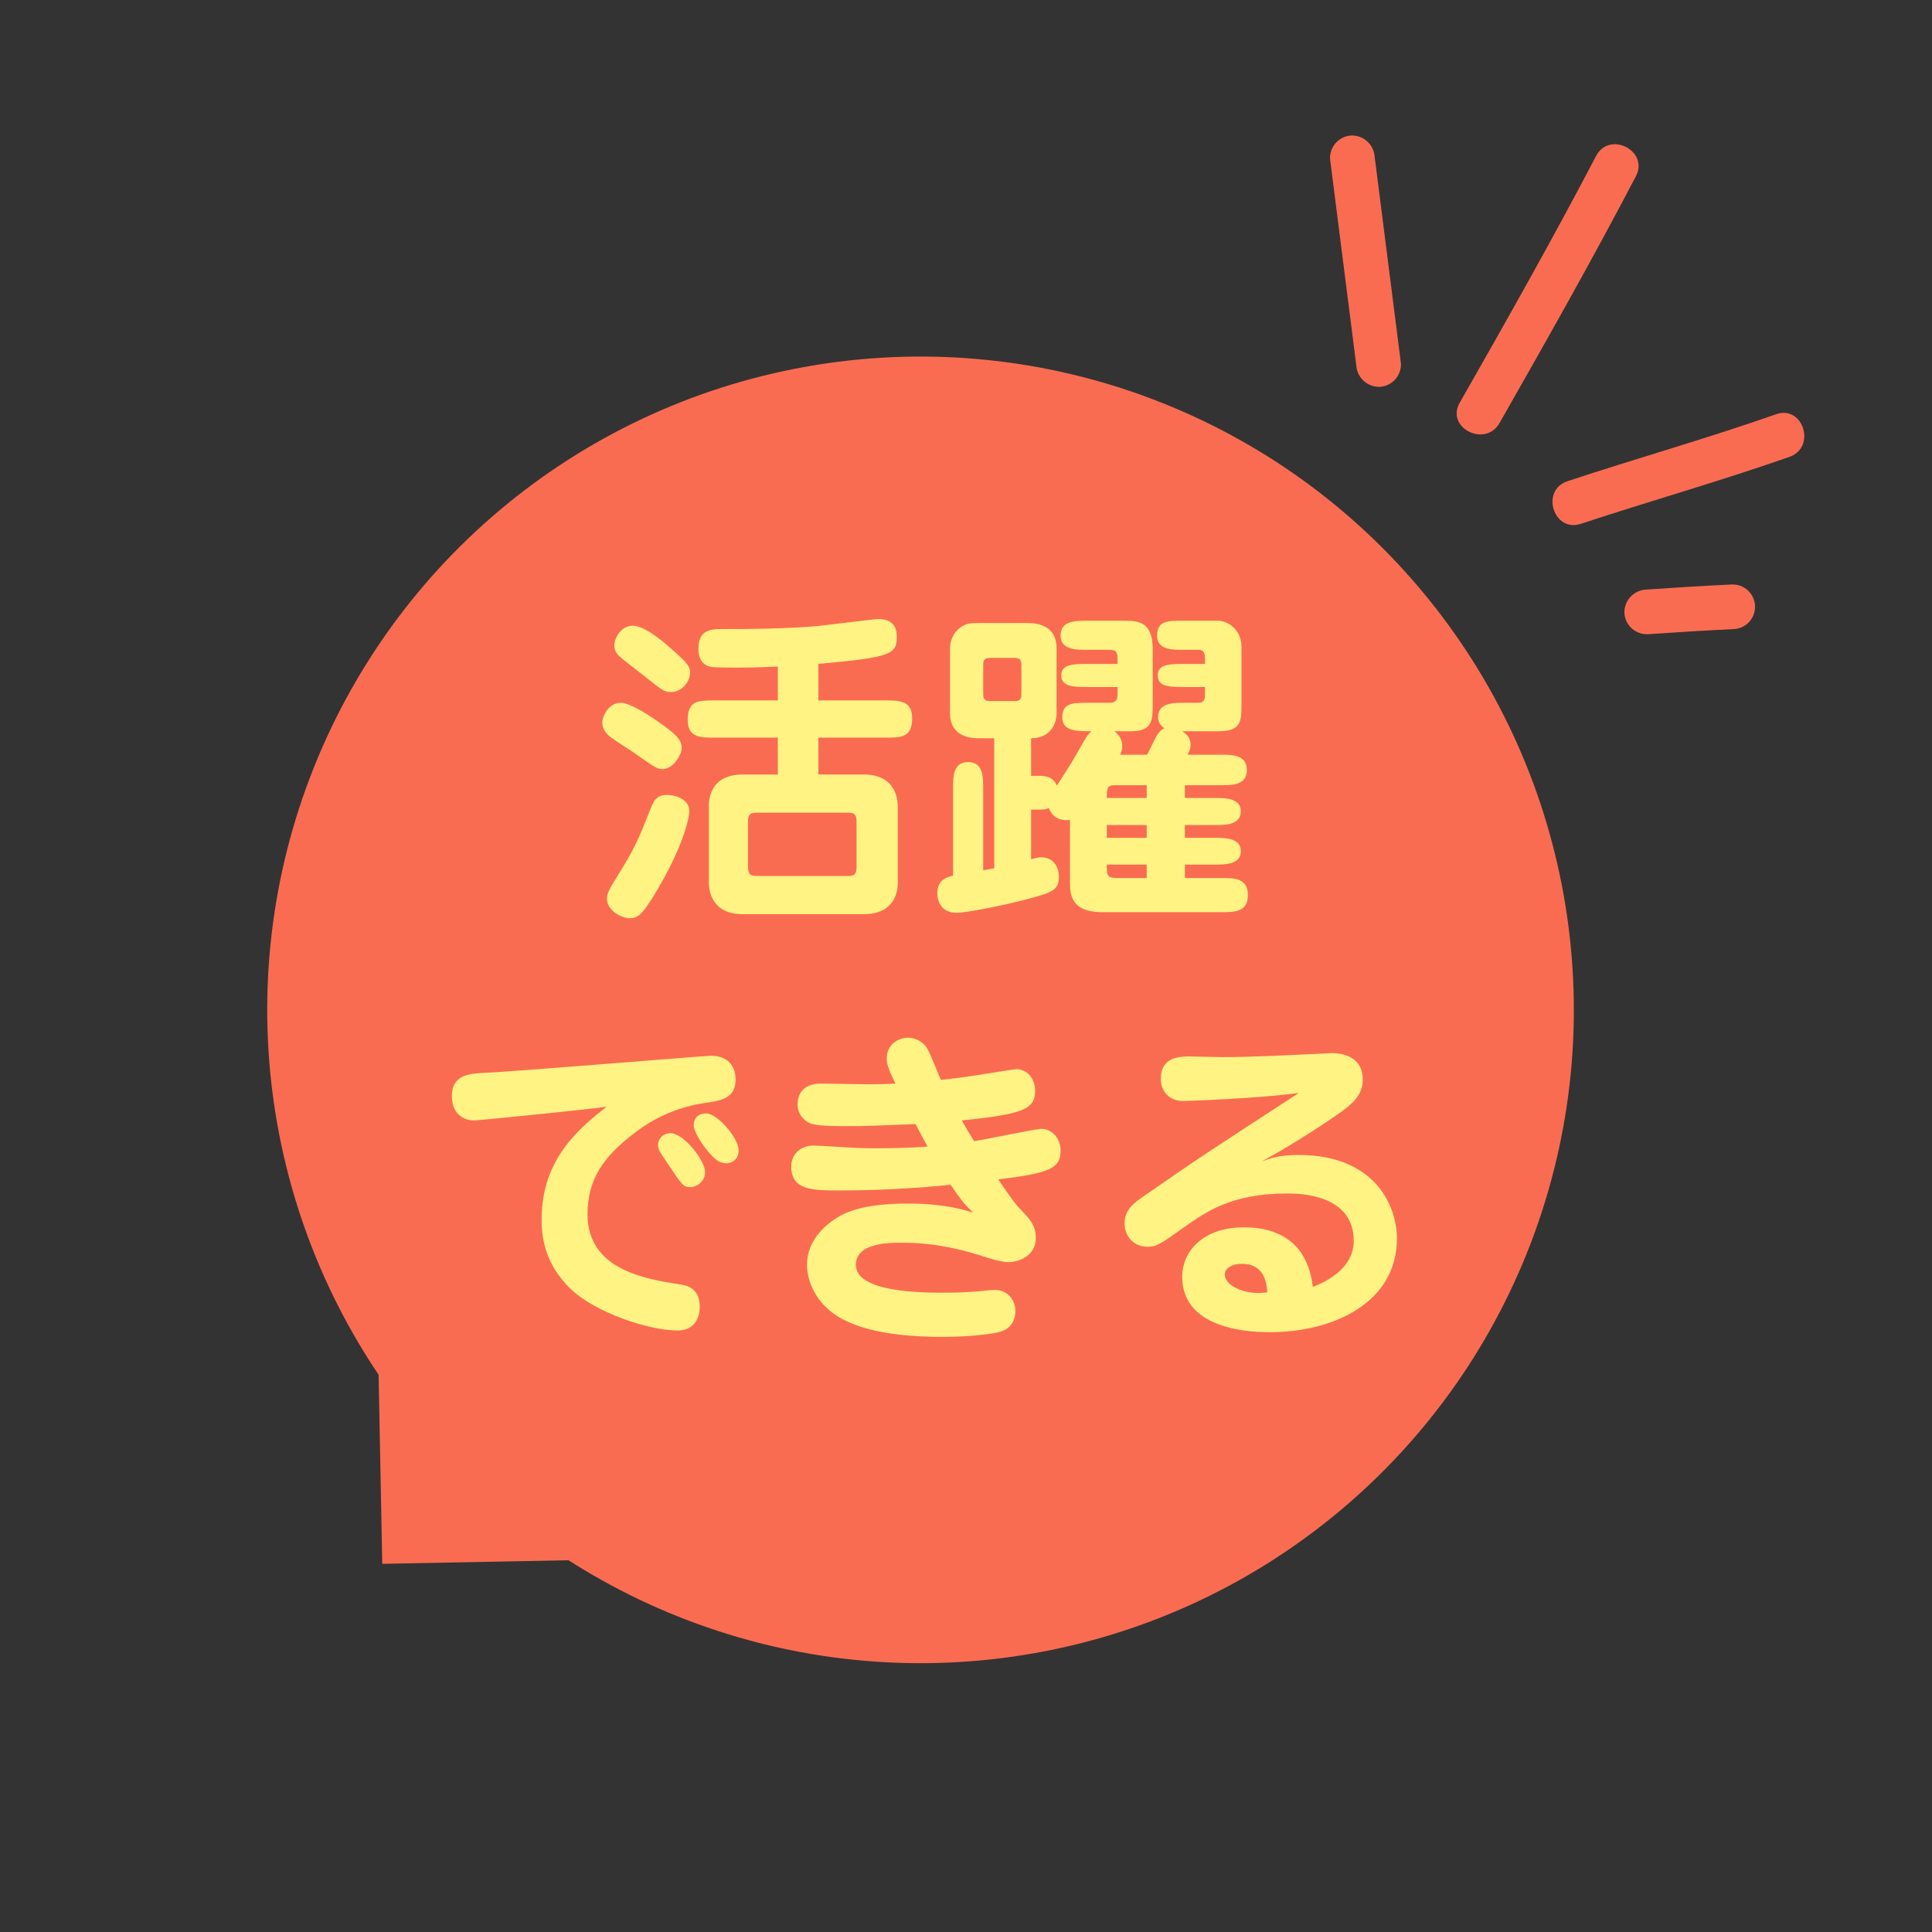 <svg width="173" height="173" viewBox="0 0 173 173" fill="none" xmlns="http://www.w3.org/2000/svg">
<rect x="0" y="0" width="173" height="173" fill="#333333" stroke="none"/>
<circle cx="82.429" cy="90.429" r="58.5" transform="rotate(-40.096 82.429 90.429)" fill="#FA6C51"/>
<path fill-rule="evenodd" clip-rule="evenodd" d="M33.765 116.038L58.225 139.569L34.229 140.033L33.765 116.038Z" fill="#FA6C51"/>
<path d="M160.232 40.912C154.062 43.077 147.763 44.855 141.555 46.906C139.11 47.714 137.913 43.896 140.363 43.087C146.572 41.035 152.87 39.258 159.039 37.093C161.469 36.24 162.662 40.058 160.232 40.912Z" fill="#FA6C51"/>
<path d="M123.094 14.039L125.447 32.55C125.467 33.079 125.278 33.595 124.922 33.986C124.565 34.377 124.069 34.612 123.541 34.641C123.014 34.654 122.502 34.464 122.113 34.108C121.723 33.753 121.486 33.261 121.451 32.735L119.098 14.223C119.078 13.694 119.267 13.179 119.623 12.788C119.98 12.397 120.476 12.162 121.004 12.133C121.531 12.12 122.042 12.31 122.432 12.666C122.821 13.021 123.059 13.513 123.094 14.039Z" fill="#FA6C51"/>
<path d="M146.487 15.782C142.587 23.236 138.44 30.573 134.274 37.881C133.001 40.113 129.432 38.306 130.707 36.067C134.873 28.761 139.02 21.422 142.92 13.97C144.115 11.687 147.68 13.499 146.487 15.782Z" fill="#FA6C51"/>
<path d="M155.248 56.334C152.679 56.452 150.112 56.615 147.547 56.793C147.018 56.812 146.503 56.623 146.112 56.267C145.721 55.91 145.486 55.415 145.456 54.887C145.442 54.359 145.633 53.847 145.988 53.458C146.344 53.068 146.836 52.831 147.362 52.796C149.927 52.62 152.494 52.456 155.062 52.339C155.325 52.326 155.587 52.366 155.834 52.455C156.081 52.544 156.308 52.681 156.502 52.858C156.696 53.035 156.854 53.249 156.965 53.486C157.077 53.724 157.141 53.981 157.153 54.244C157.165 54.506 157.125 54.769 157.036 55.016C156.947 55.263 156.81 55.49 156.633 55.684C156.456 55.878 156.243 56.035 156.005 56.147C155.767 56.258 155.51 56.322 155.248 56.334Z" fill="#FA6C51"/>
<path d="M73.28 59.45C79.91 58.85 80.3 58.58 80.3 56.99C80.3 56.66 80.3 55.43 78.65 55.43C78.32 55.43 74.09 55.97 73.22 56.06C70.31 56.3 67.4 56.33 64.46 56.33C63.11 56.33 62.54 56.81 62.54 58.13C62.54 59.48 63.47 59.69 63.68 59.72C64.01 59.78 65.57 59.78 66.08 59.78C67.67 59.78 68.78 59.72 69.65 59.69V62.72H63.98C62.54 62.72 61.58 62.72 61.58 64.46C61.58 66.05 62.72 66.05 63.98 66.05H69.65V69.35H66.5C63.47 69.35 63.47 71.81 63.47 72.2V79.01C63.47 79.73 63.71 81.86 66.5 81.86H77.33C80.39 81.86 80.39 79.43 80.39 79.01V72.2C80.39 71.54 80.18 69.35 77.33 69.35H73.28V66.05H79.28C80.69 66.05 81.68 66.05 81.68 64.31C81.68 62.72 80.51 62.72 79.28 62.72H73.28V59.45ZM75.74 72.77C76.37 72.77 76.7 72.77 76.7 73.58V77.63C76.7 78.44 76.37 78.44 75.74 78.44H67.97C67.34 78.44 66.98 78.44 66.98 77.63V73.58C66.98 72.77 67.34 72.77 67.97 72.77H75.74ZM61.79 60.23C61.79 59.75 61.7 59.48 60.05 58.04C59.03 57.14 57.62 56.03 56.66 56.03C55.58 56.03 55.01 57.17 55.01 57.77C55.01 58.31 55.28 58.61 55.46 58.76C55.73 59.03 57.2 60.14 57.53 60.41C59.27 61.79 59.45 61.97 60.08 61.97C61.04 61.97 61.79 61.07 61.79 60.23ZM61.01 67.25C61.16 66.44 60.77 65.93 59.3 64.88C58.34 64.19 56.48 62.93 55.58 62.93C54.5 62.93 53.93 64.13 53.93 64.7C53.93 65.24 54.23 65.66 54.65 65.99C54.92 66.2 56.39 67.16 56.72 67.37C58.64 68.72 58.85 68.87 59.3 68.87C60.35 68.87 60.95 67.55 61.01 67.25ZM59.75 71.18C59.12 71.18 58.7 71.36 58.37 72.14C57.02 75.53 56.84 75.92 55.31 78.41C54.56 79.61 54.35 80 54.35 80.48C54.35 81.47 55.55 82.22 56.42 82.22C57.11 82.22 57.53 81.83 58.43 80.39C61.52 75.38 61.73 72.8 61.73 72.65C61.73 71.39 60.14 71.18 59.75 71.18ZM106.1 70.31H109.34C110.33 70.31 111.65 70.31 111.65 68.96C111.65 67.58 110.33 67.58 109.34 67.58H106.34C106.55 67.16 106.61 67.01 106.61 66.71C106.61 65.96 106.13 65.66 105.86 65.48H109.16C111.17 65.48 111.17 64.52 111.17 63.02V57.95C111.17 56.33 109.91 55.58 109.04 55.58H105.95C104.54 55.58 103.61 55.58 103.61 56.93C103.61 58.19 104.99 58.19 105.95 58.19H107.3C107.6 58.19 107.9 58.28 107.9 58.91V59.45H106.16C104.75 59.45 103.67 59.45 103.67 60.47C103.67 61.52 104.75 61.52 106.16 61.52H107.9V62.27C107.9 62.93 107.48 62.93 107.24 62.93H106.16C105.02 62.93 103.7 62.93 103.7 64.22C103.7 64.64 103.91 64.97 104.27 65.21C103.97 65.36 103.82 65.48 103.55 65.93C103.4 66.17 102.86 67.34 102.71 67.58H100.31C100.4 67.34 100.49 67.19 100.49 66.86C100.49 66.17 100.22 65.84 99.8 65.48H101.3C103.22 65.48 103.22 64.43 103.22 63.02V58.19C103.22 55.67 102.02 55.58 100.55 55.58H97.46C96.29 55.58 94.97 55.58 94.97 56.9C94.97 58.19 96.32 58.19 97.46 58.19H99.23C99.71 58.19 100.07 58.19 100.07 58.91V59.45H97.46C96.17 59.45 95.03 59.45 95.03 60.47C95.03 61.52 96.17 61.52 97.46 61.52H100.07V62.27C100.07 62.66 99.86 62.93 99.41 62.93H97.46C96.05 62.93 95.12 62.93 95.12 64.25C95.12 65.48 96.41 65.48 97.73 65.48C97.46 65.72 97.25 66.02 97.07 66.35C95.99 68.24 95.87 68.45 94.64 70.34C94.25 69.47 93.47 69.47 92.99 69.47H92.33V66.11C94.22 66.08 94.61 64.64 94.61 63.86V58.04C94.61 56 92.9 55.79 92.03 55.79H87.65C86.9 55.79 86.36 55.79 85.73 56.42C85.25 56.87 85.07 57.56 85.07 58.04V63.86C85.07 65.9 86.78 66.11 87.65 66.11H89.03V77.75C88.58 77.84 88.31 77.87 88.04 77.93V70.61C88.04 69.56 88.04 68.24 86.69 68.24C85.34 68.24 85.34 69.56 85.34 70.61V78.41C84.86 78.53 83.93 78.74 83.93 79.97C83.93 80.93 84.47 81.74 85.67 81.74C86.42 81.74 89.63 81.14 92.12 80.48C94.07 79.94 94.82 79.76 94.82 78.53C94.82 77.57 94.28 76.76 93.23 76.76C92.99 76.76 92.69 76.85 92.33 76.94V72.5C93.47 72.5 93.59 72.5 93.92 72.35C94.19 73.13 94.85 73.52 95.81 73.43V78.92C95.81 79.97 95.81 81.68 98.69 81.68H109.34C110.54 81.68 111.74 81.68 111.74 80.15C111.74 78.62 110.54 78.62 109.34 78.62H106.1V77.42H108.77C109.7 77.42 111.11 77.42 111.11 76.22C111.11 75.02 109.67 75.02 108.77 75.02H106.1V73.88H108.77C109.7 73.88 111.11 73.88 111.11 72.65C111.11 71.45 109.67 71.45 108.77 71.45H106.1V70.31ZM102.68 75.02H99.11V73.88H102.68V75.02ZM102.68 71.45H99.11C99.11 70.67 99.11 70.31 99.8 70.31H102.68V71.45ZM102.68 78.62H100.07C99.11 78.62 99.11 78.41 99.11 77.42H102.68V78.62ZM90.86 58.91C91.46 58.91 91.46 59.24 91.46 59.66V62.03C91.46 62.45 91.46 62.78 90.86 62.78H88.67C88.04 62.78 88.04 62.45 88.04 62.03V59.66C88.04 59.24 88.04 58.91 88.67 58.91H90.86ZM54.32 99.1C52.01 100.93 48.5 103.69 48.5 109.15C48.5 110.47 48.62 113.08 51.17 115.48C53.33 117.52 58.07 119.14 60.68 119.14C61.97 119.14 62.66 118.27 62.66 117.01C62.66 115.3 61.46 115.09 60.8 115C57.8 114.52 52.61 113.71 52.61 108.73C52.61 105.61 54.02 103.57 56.84 101.44C57.62 100.84 59.72 99.28 63.08 98.77C64.58 98.56 65.87 98.35 65.87 96.67C65.87 96.4 65.87 94.54 63.65 94.54C63.02 94.54 46.58 95.92 43.37 96.07C42.08 96.13 40.46 96.22 40.46 98.14C40.46 99.79 41.57 100.33 42.44 100.33C42.89 100.33 53.27 99.28 54.32 99.1ZM64.46 104.05C64.7 104.14 64.94 104.17 65.03 104.17C65.45 104.17 66.14 103.9 66.14 103C66.14 101.92 64.25 99.7 63.23 99.7C62.54 99.7 62.12 100.09 62.12 100.78C62.12 101.56 63.68 103.72 64.46 104.05ZM58.94 102.67C58.97 103 59.06 103.12 59.84 104.26C61.07 106.12 61.19 106.3 61.82 106.3C62.42 106.3 63.14 105.76 63.14 104.95C63.14 103.93 61.22 101.47 60.05 101.47C59.36 101.47 58.85 102.01 58.94 102.67ZM80.18 97.03C79.61 97.06 78.98 97.09 77.66 97.09C77.09 97.09 74.18 97.03 73.52 97.03C71.69 97.03 71.42 98.23 71.42 98.89C71.42 99.79 72.02 100.36 72.5 100.57C73.04 100.84 74.84 100.84 76.04 100.84C77.48 100.84 77.93 100.81 81.98 100.66C82.37 101.41 82.61 101.83 83.06 102.67C81.56 102.79 79.88 102.82 78.35 102.82C76.88 102.82 76.22 102.76 75.68 102.73C75.47 102.73 73.43 102.58 72.8 102.58C71.81 102.58 70.85 103.24 70.85 104.47C70.85 106.6 72.83 106.6 75.23 106.6C78.41 106.6 81.98 106.42 85.13 106.09C86.15 107.62 86.51 107.98 87.14 108.58C86.36 108.34 84.53 107.77 81.32 107.77C76.91 107.77 75.44 108.7 74.6 109.27C73.94 109.72 72.26 111.07 72.26 113.26C72.26 114.34 72.74 116.2 74.54 117.55C76.88 119.32 80.96 119.71 84.41 119.71C86.87 119.71 89.12 119.44 89.72 119.2C90.92 118.75 90.92 117.67 90.92 117.34C90.92 116.47 90.26 115.51 89.12 115.51C88.88 115.51 88.46 115.54 88.22 115.57C86.69 115.75 85.16 115.75 84.47 115.75C82.64 115.75 76.64 115.75 76.64 113.26C76.64 111.28 79.61 111.28 80.75 111.28C81.68 111.28 84.41 111.28 88.25 112.57C88.55 112.66 89.66 113.02 90.29 113.02C90.83 113.02 92.75 112.72 92.75 110.83C92.75 109.69 92.18 109.12 91.25 108.16C90.71 107.59 89.6 105.91 89.39 105.61C94.07 105.04 94.97 104.62 94.97 103C94.97 101.86 94.1 101.08 93.29 101.08C92.75 101.08 88.19 102.04 87.23 102.19C86.81 101.53 86.33 100.69 86.12 100.33C91.7 99.76 92.69 99.31 92.69 97.66C92.69 96.55 91.94 95.74 91.01 95.74C90.77 95.74 89.21 96.01 88.79 96.07C87.11 96.34 86.15 96.49 84.26 96.7C84.05 96.31 83.27 94.21 82.97 93.79C82.55 93.19 81.86 92.92 81.32 92.92C80.45 92.92 79.4 93.52 79.4 94.78C79.4 95.17 79.46 95.56 80.18 97.03ZM113 103.99C115.94 102.4 119.03 100.33 120.11 99.55C121.01 98.89 122.03 98.11 122.03 96.67C122.03 94.99 120.8 94.3 119.21 94.3C119.12 94.3 116.99 94.42 116.69 94.42C115.58 94.48 111.83 94.66 109.49 94.66C109.07 94.66 107 94.6 106.55 94.6C105.68 94.6 103.94 94.6 103.94 96.61C103.94 97.78 104.78 98.59 105.92 98.59C106.16 98.59 112.52 98.38 116.3 97.87C108.47 102.97 107.6 103.51 102.2 107.26C101.51 107.74 100.7 108.37 100.7 109.54C100.7 110.8 101.63 111.64 102.71 111.64C103.55 111.64 103.79 111.49 105.98 109.93C107.93 108.55 110.24 106.87 115.25 106.87C116.24 106.87 121.22 106.87 121.22 111.13C121.22 112.48 120.44 114.1 117.56 115.24C117.38 113.95 116.81 109.9 111.38 109.9C107.81 109.9 105.86 111.97 105.86 114.34C105.86 119.29 112.58 119.29 113.72 119.29C119.45 119.29 125.09 116.62 125.09 110.89C125.09 108.16 123.29 103.42 116.27 103.42C114.62 103.42 113.84 103.69 113 103.99ZM113.48 115.72C113.15 115.75 112.97 115.78 112.7 115.78C111.02 115.78 109.67 114.97 109.67 114.13C109.67 113.62 110.24 113.17 111.2 113.17C113.3 113.17 113.42 115 113.48 115.72Z" fill="#FFF384"/>
</svg>
